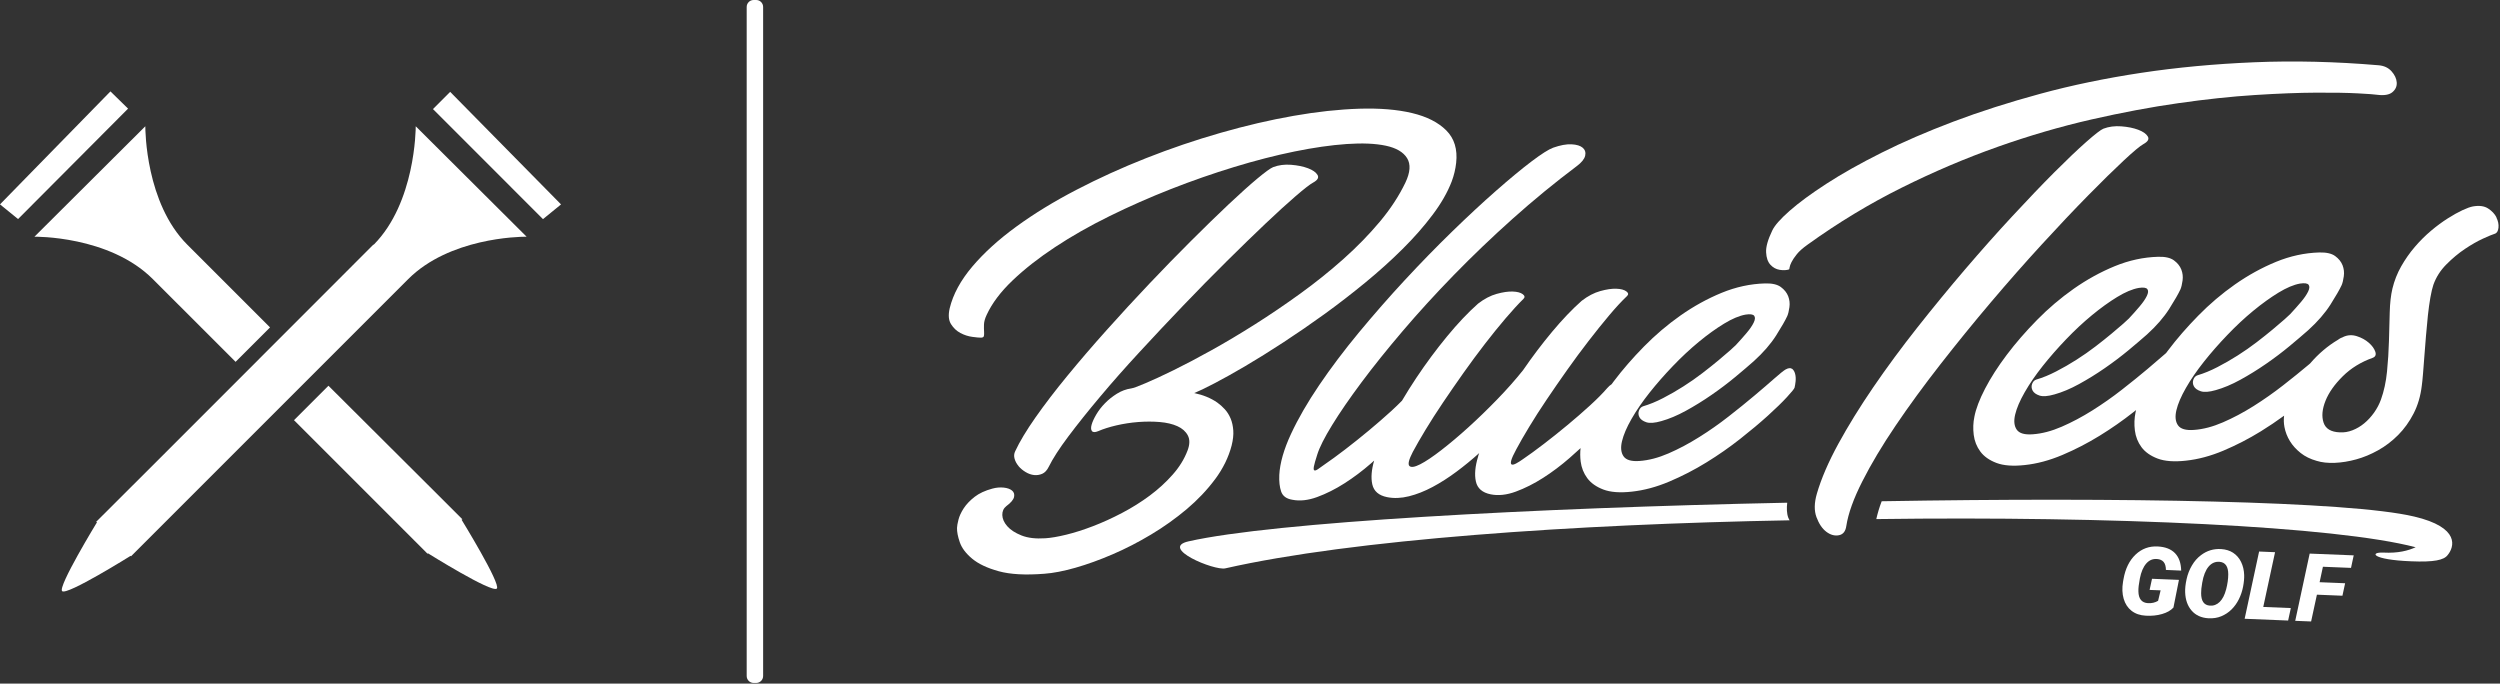 <svg width="256" height="70" viewBox="0 0 256 70" fill="none" xmlns="http://www.w3.org/2000/svg">
<rect x="0" y="0" width="256" height="70" fill="#333333" stroke="none"/>
<path d="M124.426 49.074C125.24 47.978 125.807 46.823 126.121 45.615C126.264 45.039 126.32 44.525 126.288 44.074C126.255 43.623 126.166 43.216 126.015 42.854C125.863 42.495 125.667 42.18 125.421 41.91C125.174 41.639 124.916 41.411 124.649 41.221C123.996 40.767 123.212 40.443 122.291 40.25C122.76 40.06 123.452 39.727 124.373 39.246C125.29 38.768 126.347 38.178 127.538 37.477C128.728 36.776 130.02 35.971 131.406 35.066C132.793 34.16 134.194 33.198 135.611 32.174C137.027 31.15 138.422 30.072 139.8 28.941C141.178 27.809 142.451 26.663 143.624 25.497C144.797 24.333 145.821 23.166 146.697 21.999C147.576 20.832 148.229 19.692 148.657 18.576C148.888 17.958 149.04 17.323 149.111 16.672C149.262 15.289 148.927 14.184 148.105 13.359C147.282 12.534 146.115 11.94 144.598 11.578C143.081 11.215 141.276 11.067 139.185 11.132C137.095 11.2 134.851 11.441 132.457 11.863C130.064 12.281 127.573 12.863 124.99 13.602C122.404 14.342 119.866 15.206 117.375 16.189C114.881 17.171 112.496 18.258 110.216 19.443C107.936 20.627 105.89 21.88 104.076 23.201C102.262 24.523 100.757 25.889 99.563 27.299C98.367 28.712 97.598 30.131 97.25 31.559C97.09 32.254 97.134 32.8 97.387 33.195C97.636 33.593 97.957 33.893 98.349 34.101C98.741 34.309 99.147 34.439 99.572 34.496C99.994 34.555 100.291 34.579 100.46 34.576C100.629 34.573 100.727 34.514 100.751 34.407C100.777 34.297 100.78 34.145 100.769 33.95C100.754 33.754 100.751 33.51 100.76 33.225C100.769 32.94 100.861 32.608 101.042 32.227C101.585 31.052 102.467 29.879 103.693 28.712C104.916 27.545 106.368 26.408 108.049 25.298C109.729 24.187 111.585 23.133 113.616 22.133C115.65 21.132 117.743 20.209 119.901 19.36C122.06 18.513 124.221 17.759 126.383 17.1C128.547 16.441 130.602 15.912 132.553 15.514C134.5 15.117 136.282 14.861 137.897 14.748C139.509 14.636 140.848 14.695 141.911 14.921C142.974 15.149 143.698 15.571 144.084 16.192C144.47 16.812 144.414 17.652 143.909 18.709C143.256 20.066 142.383 21.402 141.285 22.712C140.186 24.021 138.948 25.292 137.567 26.521C136.187 27.75 134.72 28.929 133.164 30.054C131.608 31.179 130.058 32.233 128.512 33.21C126.965 34.19 125.474 35.078 124.04 35.873C122.603 36.672 121.309 37.352 120.16 37.916C119.008 38.48 118.049 38.926 117.277 39.249C116.505 39.576 116.024 39.751 115.831 39.775C115.317 39.849 114.827 40.03 114.367 40.318C113.907 40.606 113.497 40.933 113.144 41.298C112.787 41.663 112.493 42.046 112.259 42.444C112.024 42.845 111.864 43.195 111.781 43.492C111.698 43.789 111.71 44.006 111.816 44.142C111.923 44.276 112.134 44.282 112.446 44.154C112.983 43.923 113.61 43.724 114.328 43.557C115.047 43.391 115.786 43.275 116.552 43.216C117.318 43.157 118.054 43.157 118.761 43.216C119.468 43.275 120.068 43.418 120.563 43.641C121.059 43.863 121.413 44.178 121.632 44.588C121.849 44.997 121.84 45.508 121.608 46.126C121.276 47.002 120.768 47.83 120.079 48.605C119.394 49.383 118.61 50.098 117.731 50.752C116.852 51.405 115.905 51.998 114.895 52.527C113.886 53.056 112.897 53.507 111.929 53.878C110.961 54.249 110.05 54.54 109.189 54.751C108.328 54.962 107.612 55.083 107.039 55.119C106.062 55.184 105.249 55.089 104.602 54.831C103.954 54.573 103.467 54.255 103.141 53.881C102.814 53.507 102.648 53.127 102.636 52.741C102.627 52.358 102.764 52.052 103.046 51.829C103.515 51.482 103.779 51.17 103.839 50.891C103.898 50.615 103.83 50.395 103.631 50.232C103.432 50.069 103.147 49.968 102.773 49.929C102.399 49.891 102.016 49.926 101.621 50.033C100.878 50.232 100.27 50.514 99.798 50.879C99.326 51.247 98.957 51.636 98.687 52.046C98.42 52.456 98.239 52.848 98.147 53.213C98.052 53.581 98.004 53.863 97.998 54.059C97.987 54.454 98.082 54.944 98.283 55.529C98.485 56.114 98.907 56.675 99.548 57.209C100.19 57.744 101.095 58.171 102.271 58.495C103.447 58.819 104.999 58.905 106.935 58.753C107.85 58.688 108.913 58.483 110.13 58.136C111.347 57.788 112.615 57.328 113.933 56.761C115.255 56.194 116.567 55.517 117.876 54.733C119.186 53.949 120.397 53.082 121.519 52.138C122.639 51.191 123.607 50.17 124.423 49.074" fill="white"/>
<path d="M104.304 47.74C104.503 47.972 104.743 48.171 105.026 48.34C105.308 48.51 105.593 48.611 105.884 48.643C106.175 48.676 106.454 48.631 106.721 48.518C106.988 48.403 107.211 48.165 107.389 47.806C107.802 46.966 108.47 45.929 109.399 44.691C110.328 43.453 111.409 42.099 112.647 40.627C113.882 39.154 115.236 37.622 116.712 36.025C118.184 34.427 119.672 32.845 121.174 31.277C122.674 29.709 124.152 28.207 125.604 26.767C127.056 25.33 128.38 24.041 129.58 22.904C130.779 21.767 131.81 20.829 132.671 20.087C133.532 19.344 134.131 18.878 134.473 18.691C134.927 18.442 135.076 18.183 134.912 17.91C134.749 17.64 134.425 17.411 133.935 17.227C133.446 17.043 132.867 16.927 132.201 16.874C131.536 16.823 130.925 16.904 130.37 17.114C130.102 17.221 129.565 17.61 128.757 18.281C127.95 18.955 126.97 19.834 125.818 20.918C124.666 22.005 123.389 23.246 121.988 24.644C120.583 26.043 119.149 27.515 117.683 29.062C116.216 30.609 114.761 32.191 113.315 33.807C111.869 35.422 110.527 36.986 109.286 38.498C108.045 40.009 106.958 41.428 106.029 42.755C105.097 44.083 104.408 45.235 103.954 46.211C103.835 46.452 103.817 46.707 103.894 46.98C103.972 47.254 104.111 47.506 104.31 47.737" fill="white"/>
<path d="M183.502 37.767C183.35 37.654 183.124 37.678 182.828 37.844C182.62 37.969 182.243 38.275 181.69 38.761C181.138 39.248 180.464 39.83 179.665 40.501C178.867 41.172 177.985 41.888 177.017 42.642C176.049 43.399 175.043 44.106 173.992 44.762C172.944 45.421 171.898 45.976 170.856 46.428C169.814 46.879 168.828 47.137 167.893 47.203C167.065 47.265 166.518 47.108 166.254 46.73C165.99 46.353 165.936 45.837 166.091 45.184C166.245 44.53 166.572 43.767 167.071 42.894C167.569 42.024 168.184 41.131 168.911 40.213C169.639 39.296 170.438 38.384 171.313 37.473C172.186 36.561 173.068 35.742 173.959 35.005C174.85 34.269 175.708 33.652 176.536 33.147C177.364 32.642 178.101 32.33 178.748 32.215C179.22 32.143 179.514 32.185 179.63 32.339C179.746 32.494 179.728 32.725 179.579 33.034C179.431 33.343 179.187 33.699 178.846 34.103C178.505 34.507 178.136 34.919 177.742 35.344C177.667 35.424 177.474 35.602 177.163 35.878C176.851 36.152 176.45 36.493 175.963 36.903C175.476 37.309 174.924 37.749 174.312 38.218C173.701 38.687 173.053 39.139 172.373 39.572C171.694 40.005 171.002 40.403 170.298 40.766C169.594 41.131 168.914 41.41 168.255 41.603C168.056 41.668 167.914 41.814 167.831 42.042C167.745 42.271 167.762 42.499 167.878 42.722C167.994 42.945 168.229 43.117 168.579 43.236C168.929 43.355 169.446 43.316 170.126 43.12C170.913 42.9 171.75 42.55 172.641 42.06C173.528 41.573 174.404 41.033 175.265 40.436C176.126 39.842 176.931 39.233 177.682 38.61C178.43 37.989 179.069 37.446 179.597 36.977C180.559 36.104 181.316 35.231 181.872 34.358C182.424 33.485 182.807 32.82 183.018 32.36C183.113 32.14 183.184 31.837 183.237 31.451C183.291 31.066 183.249 30.692 183.11 30.332C182.97 29.973 182.718 29.658 182.358 29.391C181.996 29.124 181.456 29.002 180.737 29.023C179.238 29.064 177.759 29.385 176.296 29.985C174.835 30.585 173.433 31.36 172.091 32.301C170.749 33.245 169.499 34.308 168.335 35.492C167.172 36.677 166.138 37.868 165.236 39.064C165.165 39.156 165.099 39.251 165.031 39.343C164.882 39.435 164.728 39.569 164.574 39.747C164.122 40.273 163.534 40.864 162.813 41.523C162.092 42.182 161.323 42.85 160.515 43.521C159.707 44.192 158.897 44.842 158.083 45.463C157.27 46.086 156.563 46.603 155.957 47.013C155.699 47.197 155.465 47.345 155.248 47.461C155.031 47.574 154.88 47.609 154.791 47.562C154.701 47.514 154.69 47.372 154.755 47.134C154.82 46.897 154.992 46.517 155.275 45.997C155.616 45.359 156.052 44.596 156.587 43.714C157.118 42.832 157.718 41.9 158.38 40.917C159.042 39.934 159.74 38.925 160.473 37.889C161.207 36.852 161.937 35.864 162.671 34.916C163.401 33.969 164.102 33.099 164.77 32.304C165.438 31.508 166.049 30.846 166.608 30.317C166.777 30.157 166.753 29.994 166.533 29.833C166.314 29.673 165.975 29.581 165.515 29.566C165.055 29.548 164.508 29.628 163.873 29.804C163.238 29.979 162.602 30.311 161.967 30.801C160.981 31.674 159.975 32.731 158.938 33.972C157.902 35.213 156.91 36.526 155.96 37.909C155.171 38.898 154.286 39.896 153.303 40.908C152.32 41.92 151.343 42.868 150.367 43.752C149.393 44.637 148.466 45.415 147.596 46.089C146.724 46.763 146.005 47.247 145.438 47.538C144.871 47.829 144.5 47.888 144.325 47.716C144.149 47.544 144.262 47.066 144.666 46.288C145.007 45.65 145.444 44.887 145.978 44.005C146.51 43.123 147.11 42.191 147.772 41.208C148.434 40.225 149.132 39.216 149.865 38.179C150.598 37.146 151.329 36.155 152.062 35.207C152.792 34.26 153.499 33.39 154.176 32.595C154.856 31.799 155.462 31.137 155.999 30.608C156.168 30.448 156.144 30.285 155.925 30.121C155.705 29.961 155.367 29.869 154.906 29.854C154.446 29.836 153.9 29.916 153.264 30.092C152.629 30.267 151.994 30.599 151.358 31.089C150.325 32.004 149.259 33.132 148.158 34.471C147.056 35.81 146.014 37.218 145.031 38.693C144.512 39.474 144.022 40.252 143.564 41.03C143.244 41.356 142.885 41.704 142.481 42.075C141.756 42.734 140.99 43.402 140.183 44.073C139.375 44.744 138.565 45.394 137.751 46.018C136.938 46.641 136.231 47.158 135.628 47.568C135.37 47.752 135.156 47.906 134.981 48.028C134.806 48.15 134.678 48.2 134.598 48.17C134.518 48.144 134.5 48.01 134.541 47.773C134.586 47.535 134.699 47.128 134.886 46.552C135.114 45.816 135.622 44.809 136.412 43.524C137.199 42.241 138.202 40.786 139.417 39.156C140.631 37.526 142.038 35.775 143.636 33.898C145.233 32.022 146.976 30.113 148.864 28.171C150.756 26.229 152.763 24.305 154.889 22.405C157.014 20.505 159.206 18.705 161.462 17.01C161.955 16.642 162.24 16.288 162.32 15.953C162.397 15.614 162.314 15.341 162.071 15.13C161.827 14.92 161.444 14.804 160.922 14.777C160.399 14.751 159.773 14.866 159.042 15.125C158.576 15.297 157.834 15.769 156.81 16.544C155.785 17.322 154.58 18.319 153.19 19.54C151.801 20.76 150.304 22.149 148.698 23.711C147.092 25.273 145.48 26.927 143.858 28.675C142.237 30.424 140.667 32.218 139.149 34.05C137.632 35.884 136.278 37.681 135.088 39.435C133.897 41.193 132.932 42.859 132.199 44.435C131.466 46.012 131.065 47.413 130.999 48.637C130.97 49.308 131.032 49.872 131.189 50.332C131.347 50.792 131.721 51.071 132.318 51.172C133.096 51.33 133.951 51.237 134.88 50.896C135.812 50.555 136.745 50.086 137.68 49.489C138.615 48.892 139.518 48.212 140.394 47.449C140.503 47.354 140.607 47.259 140.714 47.164C140.441 48.105 140.373 48.913 140.521 49.59C140.676 50.296 141.183 50.736 142.041 50.908C142.736 51.047 143.481 51.018 144.277 50.819C145.073 50.62 145.88 50.302 146.697 49.866C147.516 49.429 148.327 48.91 149.137 48.307C149.948 47.704 150.726 47.066 151.471 46.395C151.406 46.555 151.37 46.674 151.358 46.754C151.053 47.749 150.975 48.598 151.13 49.302C151.284 50.008 151.792 50.448 152.65 50.62C153.428 50.777 154.28 50.685 155.212 50.344C156.144 50.002 157.077 49.533 158.012 48.936C158.947 48.34 159.85 47.66 160.726 46.897C161.118 46.555 161.492 46.217 161.851 45.887C161.801 46.33 161.804 46.784 161.86 47.253C161.94 47.891 162.166 48.461 162.537 48.963C162.908 49.465 163.46 49.854 164.188 50.13C164.918 50.406 165.88 50.477 167.077 50.347C168.335 50.213 169.624 49.869 170.942 49.31C172.261 48.752 173.528 48.099 174.749 47.345C175.969 46.594 177.115 45.792 178.19 44.946C179.265 44.1 180.212 43.304 181.031 42.565C181.848 41.822 182.501 41.19 182.982 40.665C183.466 40.139 183.727 39.818 183.763 39.697C183.804 39.536 183.84 39.32 183.87 39.044C183.896 38.767 183.882 38.512 183.819 38.277C183.757 38.043 183.65 37.868 183.499 37.755" fill="white"/>
<path d="M204.547 15.04C207.81 13.888 211.01 12.953 214.149 12.237C217.287 11.522 220.262 10.963 223.074 10.563C225.885 10.162 228.489 9.883 230.888 9.731C233.287 9.577 235.38 9.497 237.171 9.488C238.961 9.479 240.398 9.503 241.482 9.562C242.569 9.621 243.201 9.669 243.388 9.702C244.13 9.8 244.665 9.711 244.985 9.437C245.309 9.161 245.455 8.829 245.425 8.434C245.395 8.042 245.217 7.662 244.89 7.297C244.564 6.932 244.118 6.727 243.557 6.682C239.148 6.308 234.908 6.207 230.838 6.376C226.764 6.546 222.901 6.908 219.249 7.46C215.598 8.012 212.159 8.725 208.935 9.601C205.711 10.477 202.738 11.43 200.019 12.457C197.299 13.487 194.847 14.547 192.664 15.643C190.482 16.735 188.606 17.792 187.035 18.811C185.461 19.829 184.203 20.756 183.255 21.59C182.308 22.424 181.714 23.098 181.474 23.618C181.032 24.538 180.821 25.277 180.85 25.836C180.877 26.397 181.023 26.821 181.29 27.109C181.554 27.397 181.872 27.573 182.243 27.632C182.614 27.691 182.932 27.676 183.196 27.59C183.217 27.59 183.238 27.522 183.255 27.383C183.276 27.243 183.341 27.059 183.457 26.83C183.573 26.602 183.751 26.334 183.995 26.032C184.235 25.729 184.603 25.405 185.093 25.055C188.226 22.801 191.435 20.859 194.725 19.224C198.015 17.587 201.29 16.192 204.553 15.04" fill="white"/>
<path d="M198.686 37.322C200.375 35.157 202.1 33.037 203.861 30.959C205.621 28.88 207.364 26.903 209.086 25.024C210.808 23.144 212.388 21.476 213.822 20.018C215.256 18.56 216.473 17.366 217.477 16.431C218.48 15.496 219.152 14.938 219.493 14.751C219.947 14.501 220.096 14.243 219.932 13.97C219.769 13.7 219.442 13.471 218.956 13.287C218.466 13.103 217.887 12.987 217.222 12.937C216.557 12.886 215.945 12.966 215.39 13.177C215.122 13.284 214.541 13.732 213.641 14.525C212.741 15.318 211.652 16.357 210.366 17.642C209.083 18.928 207.649 20.427 206.067 22.135C204.481 23.842 202.869 25.662 201.221 27.586C199.576 29.513 197.943 31.502 196.319 33.557C194.698 35.611 193.199 37.642 191.827 39.649C190.455 41.656 189.259 43.592 188.243 45.451C187.228 47.312 186.498 49.005 186.052 50.537C185.773 51.49 185.758 52.303 186.014 52.977C186.266 53.651 186.604 54.144 187.023 54.459C187.442 54.774 187.866 54.89 188.3 54.809C188.73 54.729 188.986 54.411 189.063 53.856C189.262 52.571 189.811 51.042 190.711 49.275C191.607 47.505 192.739 45.614 194.104 43.595C195.467 41.579 196.996 39.486 198.686 37.322Z" fill="white"/>
<path d="M255.647 22.272C255.466 21.912 255.178 21.604 254.783 21.348C254.389 21.093 253.866 21.025 253.219 21.14C252.96 21.188 252.604 21.316 252.156 21.523C251.705 21.734 251.206 22.013 250.651 22.364C250.098 22.714 249.528 23.133 248.946 23.623C248.364 24.113 247.806 24.665 247.281 25.279C246.752 25.894 246.289 26.559 245.885 27.269C245.481 27.978 245.181 28.741 244.983 29.555C244.825 30.229 244.733 31.033 244.709 31.972C244.683 32.91 244.656 33.896 244.629 34.929C244.6 35.965 244.534 37.004 244.43 38.052C244.326 39.1 244.121 40.05 243.813 40.906C243.641 41.384 243.403 41.832 243.103 42.257C242.803 42.678 242.468 43.04 242.1 43.346C241.731 43.652 241.331 43.889 240.897 44.059C240.464 44.228 240.027 44.299 239.591 44.273C238.691 44.237 238.139 43.904 237.931 43.269C237.723 42.634 237.791 41.894 238.13 41.045C238.468 40.199 239.059 39.362 239.899 38.53C240.74 37.699 241.758 37.072 242.955 36.645C243.243 36.538 243.335 36.33 243.231 36.016C243.127 35.704 242.907 35.398 242.569 35.101C242.23 34.804 241.82 34.578 241.337 34.424C240.853 34.27 240.386 34.297 239.938 34.507C239.911 34.522 239.885 34.537 239.858 34.552C239.778 34.575 239.695 34.614 239.6 34.665C239.543 34.697 239.472 34.748 239.389 34.807C238.881 35.107 238.382 35.463 237.898 35.876C237.417 36.286 236.972 36.731 236.562 37.212C236.521 37.248 236.479 37.283 236.438 37.319C235.639 37.99 234.757 38.706 233.789 39.46C232.821 40.214 231.812 40.923 230.764 41.583C229.716 42.242 228.67 42.797 227.628 43.248C226.586 43.7 225.6 43.958 224.665 44.023C223.837 44.086 223.29 43.928 223.026 43.551C222.762 43.174 222.709 42.657 222.863 42.004C223.017 41.351 223.344 40.588 223.843 39.718C224.341 38.848 224.956 37.954 225.684 37.037C226.411 36.12 227.21 35.208 228.086 34.297C228.958 33.385 229.84 32.562 230.731 31.829C231.622 31.096 232.483 30.475 233.308 29.971C234.136 29.466 234.873 29.154 235.52 29.038C235.992 28.967 236.286 29.009 236.402 29.163C236.518 29.317 236.5 29.549 236.351 29.858C236.203 30.166 235.96 30.523 235.618 30.927C235.277 31.33 234.908 31.743 234.514 32.168C234.439 32.248 234.246 32.426 233.935 32.702C233.623 32.975 233.222 33.317 232.735 33.726C232.248 34.133 231.696 34.573 231.084 35.042C230.473 35.511 229.825 35.962 229.145 36.396C228.466 36.826 227.774 37.227 227.07 37.589C226.366 37.954 225.686 38.233 225.027 38.429C224.828 38.495 224.686 38.64 224.603 38.869C224.52 39.097 224.534 39.326 224.65 39.549C224.766 39.771 225.001 39.944 225.351 40.062C225.701 40.181 226.218 40.143 226.898 39.947C227.685 39.727 228.522 39.377 229.413 38.887C230.3 38.4 231.176 37.859 232.037 37.263C232.898 36.669 233.703 36.06 234.451 35.44C235.199 34.819 235.838 34.273 236.366 33.807C237.328 32.934 238.085 32.061 238.641 31.188C239.193 30.315 239.576 29.65 239.787 29.193C239.882 28.973 239.953 28.67 240.006 28.284C240.06 27.898 240.018 27.524 239.879 27.165C239.739 26.805 239.487 26.491 239.125 26.224C238.762 25.956 238.222 25.835 237.503 25.852C236.004 25.894 234.522 26.215 233.062 26.814C231.601 27.417 230.199 28.189 228.857 29.13C227.515 30.072 226.262 31.137 225.102 32.322C223.938 33.507 222.904 34.697 222.002 35.894C221.937 35.98 221.874 36.066 221.809 36.152C221.283 36.612 220.657 37.15 219.926 37.767C219.128 38.438 218.246 39.154 217.278 39.908C216.31 40.665 215.301 41.372 214.253 42.031C213.204 42.69 212.159 43.245 211.117 43.697C210.075 44.148 209.089 44.406 208.154 44.471C207.326 44.534 206.779 44.377 206.515 43.999C206.251 43.622 206.197 43.106 206.352 42.453C206.506 41.796 206.833 41.036 207.332 40.163C207.83 39.293 208.445 38.4 209.172 37.482C209.9 36.565 210.699 35.653 211.572 34.742C212.444 33.83 213.326 33.008 214.217 32.275C215.108 31.541 215.966 30.921 216.794 30.416C217.622 29.911 218.359 29.599 219.006 29.484C219.478 29.412 219.772 29.454 219.888 29.608C220.004 29.763 219.986 29.994 219.837 30.303C219.689 30.612 219.446 30.968 219.104 31.372C218.766 31.776 218.394 32.188 218 32.613C217.925 32.693 217.732 32.871 217.421 33.147C217.109 33.421 216.708 33.762 216.221 34.169C215.734 34.575 215.182 35.015 214.57 35.484C213.959 35.953 213.311 36.404 212.631 36.838C211.952 37.272 211.26 37.669 210.556 38.032C209.852 38.397 209.172 38.676 208.513 38.869C208.314 38.934 208.175 39.08 208.089 39.308C208.003 39.537 208.02 39.763 208.136 39.988C208.252 40.211 208.487 40.383 208.837 40.502C209.187 40.621 209.704 40.582 210.384 40.386C211.171 40.166 212.008 39.816 212.899 39.326C213.786 38.839 214.662 38.299 215.523 37.702C216.384 37.108 217.189 36.499 217.94 35.879C218.688 35.258 219.327 34.712 219.855 34.246C220.817 33.373 221.574 32.5 222.13 31.627C222.682 30.754 223.065 30.089 223.276 29.632C223.371 29.412 223.442 29.11 223.495 28.724C223.549 28.337 223.507 27.963 223.368 27.604C223.228 27.245 222.976 26.93 222.614 26.663C222.251 26.396 221.711 26.274 220.992 26.295C219.493 26.336 218.014 26.657 216.551 27.257C215.09 27.857 213.688 28.631 212.346 29.573C211.004 30.517 209.754 31.58 208.591 32.764C207.427 33.949 206.393 35.14 205.491 36.336C204.588 37.533 203.849 38.688 203.273 39.795C202.697 40.906 202.332 41.865 202.177 42.678C202.053 43.272 202.029 43.889 202.109 44.528C202.189 45.166 202.415 45.736 202.786 46.238C203.157 46.74 203.709 47.129 204.437 47.405C205.167 47.681 206.129 47.752 207.326 47.622C208.585 47.491 209.873 47.144 211.194 46.586C212.513 46.027 213.781 45.371 215.001 44.62C216.221 43.869 217.367 43.067 218.442 42.221C218.54 42.144 218.635 42.069 218.73 41.992C218.712 42.072 218.694 42.153 218.679 42.23C218.555 42.824 218.531 43.441 218.611 44.08C218.691 44.718 218.917 45.288 219.288 45.79C219.659 46.291 220.212 46.681 220.939 46.957C221.669 47.233 222.631 47.304 223.828 47.173C225.087 47.04 226.375 46.695 227.697 46.137C229.015 45.579 230.283 44.923 231.503 44.172C232.334 43.658 233.13 43.123 233.893 42.565C233.843 42.951 233.854 43.34 233.929 43.735C234.027 44.246 234.214 44.724 234.487 45.169C234.76 45.615 235.125 46.018 235.579 46.381C236.034 46.743 236.586 47.013 237.233 47.194C237.756 47.357 238.373 47.423 239.083 47.396C239.793 47.366 240.523 47.248 241.277 47.04C242.031 46.832 242.779 46.523 243.522 46.107C244.264 45.695 244.944 45.172 245.57 44.546C246.194 43.919 246.722 43.183 247.153 42.346C247.586 41.505 247.866 40.552 247.993 39.483C248.032 39.207 248.073 38.798 248.118 38.254C248.162 37.711 248.207 37.114 248.257 36.461C248.305 35.808 248.358 35.119 248.421 34.389C248.48 33.658 248.545 32.96 248.617 32.298C248.688 31.636 248.771 31.027 248.869 30.472C248.967 29.917 249.071 29.481 249.178 29.163C249.454 28.388 249.896 27.69 250.511 27.073C251.123 26.455 251.758 25.927 252.42 25.484C253.082 25.042 253.697 24.692 254.27 24.43C254.843 24.169 255.238 24.006 255.457 23.94C255.677 23.875 255.805 23.67 255.843 23.323C255.879 22.978 255.808 22.625 255.627 22.266" fill="white"/>
<path d="M183.012 51.477C156.932 52.017 130.388 53.469 121.71 55.434C118.69 56.108 124.34 58.457 125.472 58.199C138.5 55.244 161.16 53.683 183.253 53.279C183.211 53.187 183.158 53.118 183.122 53.017C182.956 52.572 182.947 52.044 183.012 51.477Z" fill="white"/>
<path d="M247.185 52.889C240.529 51.313 217.222 50.906 192.685 51.328C192.433 51.984 192.263 52.584 192.133 53.154C216.301 52.83 239.213 53.893 247.364 56.039C246.583 56.39 245.57 56.663 244.062 56.586C242.613 56.523 242.857 57.319 246.897 57.477C249.249 57.578 250.255 57.352 250.638 56.841C251.309 56.036 251.986 54.012 247.182 52.886" fill="white"/>
<path d="M219.769 57.714C220.069 57.366 220.437 57.209 220.876 57.242C221.17 57.262 221.396 57.363 221.55 57.538C221.705 57.717 221.785 57.99 221.791 58.361L223.353 58.429C223.335 57.666 223.127 57.072 222.729 56.654C222.328 56.235 221.743 56.001 220.968 55.959C220.084 55.908 219.323 56.185 218.685 56.787C218.05 57.39 217.634 58.227 217.447 59.299L217.397 59.584C217.293 60.223 217.313 60.801 217.465 61.318C217.616 61.835 217.883 62.245 218.272 62.547C218.661 62.85 219.145 63.017 219.727 63.046C220.333 63.082 220.888 63.025 221.393 62.877C221.898 62.731 222.287 62.512 222.56 62.215L223.124 59.379L220.366 59.267L220.119 60.407L221.247 60.451L220.989 61.523C220.689 61.704 220.345 61.784 219.959 61.764C219.318 61.728 218.988 61.327 218.973 60.561C218.961 60.243 219.012 59.801 219.122 59.234C219.252 58.569 219.469 58.061 219.769 57.714Z" fill="white"/>
<path d="M228.671 56.602C228.327 56.38 227.917 56.255 227.445 56.225C226.676 56.178 225.987 56.386 225.379 56.849C225.013 57.122 224.705 57.472 224.455 57.9C224.203 58.325 224.019 58.794 223.906 59.307C223.793 59.821 223.746 60.266 223.76 60.649C223.787 61.424 224.007 62.048 224.423 62.526C224.838 63.004 225.408 63.265 226.127 63.31C226.614 63.339 227.059 63.271 227.46 63.105C227.861 62.938 228.211 62.704 228.511 62.407C228.814 62.107 229.063 61.757 229.262 61.356C229.461 60.955 229.604 60.531 229.69 60.085C229.776 59.64 229.814 59.239 229.803 58.886C229.788 58.387 229.681 57.936 229.485 57.538C229.289 57.14 229.016 56.828 228.671 56.605M227.95 60.367C227.804 60.928 227.585 61.353 227.294 61.638C227.003 61.923 226.664 62.048 226.278 62.015C225.687 61.968 225.393 61.543 225.396 60.735C225.39 60.483 225.426 60.13 225.506 59.675C225.631 58.939 225.851 58.387 226.159 58.022C226.471 57.654 226.851 57.49 227.3 57.532C227.882 57.588 228.173 58.013 228.173 58.809C228.173 59.289 228.098 59.809 227.953 60.37" fill="white"/>
<path d="M232.966 56.545L231.333 56.477L229.852 63.362L234.305 63.543L234.581 62.266L231.758 62.151L232.966 56.545Z" fill="white"/>
<path d="M235.031 63.573L236.658 63.638L237.252 60.895L239.865 61.002L240.141 59.725L237.528 59.618L237.867 58.035L240.744 58.151L241.02 56.869L236.51 56.688L235.031 63.573Z" fill="white"/>
<path d="M78.144 69.224V0.71C78.144 0.318 77.827 0 77.435 0H77.171C76.779 0 76.461 0.318 76.461 0.71V69.224C76.461 69.616 76.779 69.934 77.171 69.934H77.435C77.827 69.934 78.144 69.616 78.144 69.224Z" fill="white"/>
<path d="M13.114 11.123L1.85 22.432L0 20.927L11.309 9.359L13.114 11.123Z" fill="white"/>
<path d="M57.45 20.932L55.601 22.438L44.336 11.17L46.097 9.406L57.45 20.932Z" fill="white"/>
<path d="M50.874 60.272C50.358 60.744 43.823 56.658 43.823 56.658L43.781 56.703C43.781 56.703 40.082 53.003 30.105 43.027L33.633 39.5C42.965 48.787 47.35 53.176 47.35 53.176L47.264 53.217C47.264 53.217 51.308 59.797 50.877 60.269" fill="white"/>
<path d="M53.924 24.239H53.838C53.108 24.239 46.012 24.367 41.798 28.583C20.555 49.826 13.417 56.964 13.417 56.964L13.373 56.919C13.373 56.919 6.838 61.005 6.363 60.533C5.891 60.102 9.931 53.481 9.931 53.481L9.845 53.437C9.845 53.437 18.833 44.491 38.227 25.055H38.271C42.529 20.756 42.571 13.23 42.571 12.93L53.924 24.239Z" fill="white"/>
<path d="M27.651 33.526L24.124 37.053L15.653 28.583C11.182 24.111 3.527 24.239 3.527 24.239L14.881 12.93C14.881 13.36 14.923 20.801 19.18 25.055L27.651 33.526Z" fill="white"/>
</svg>

